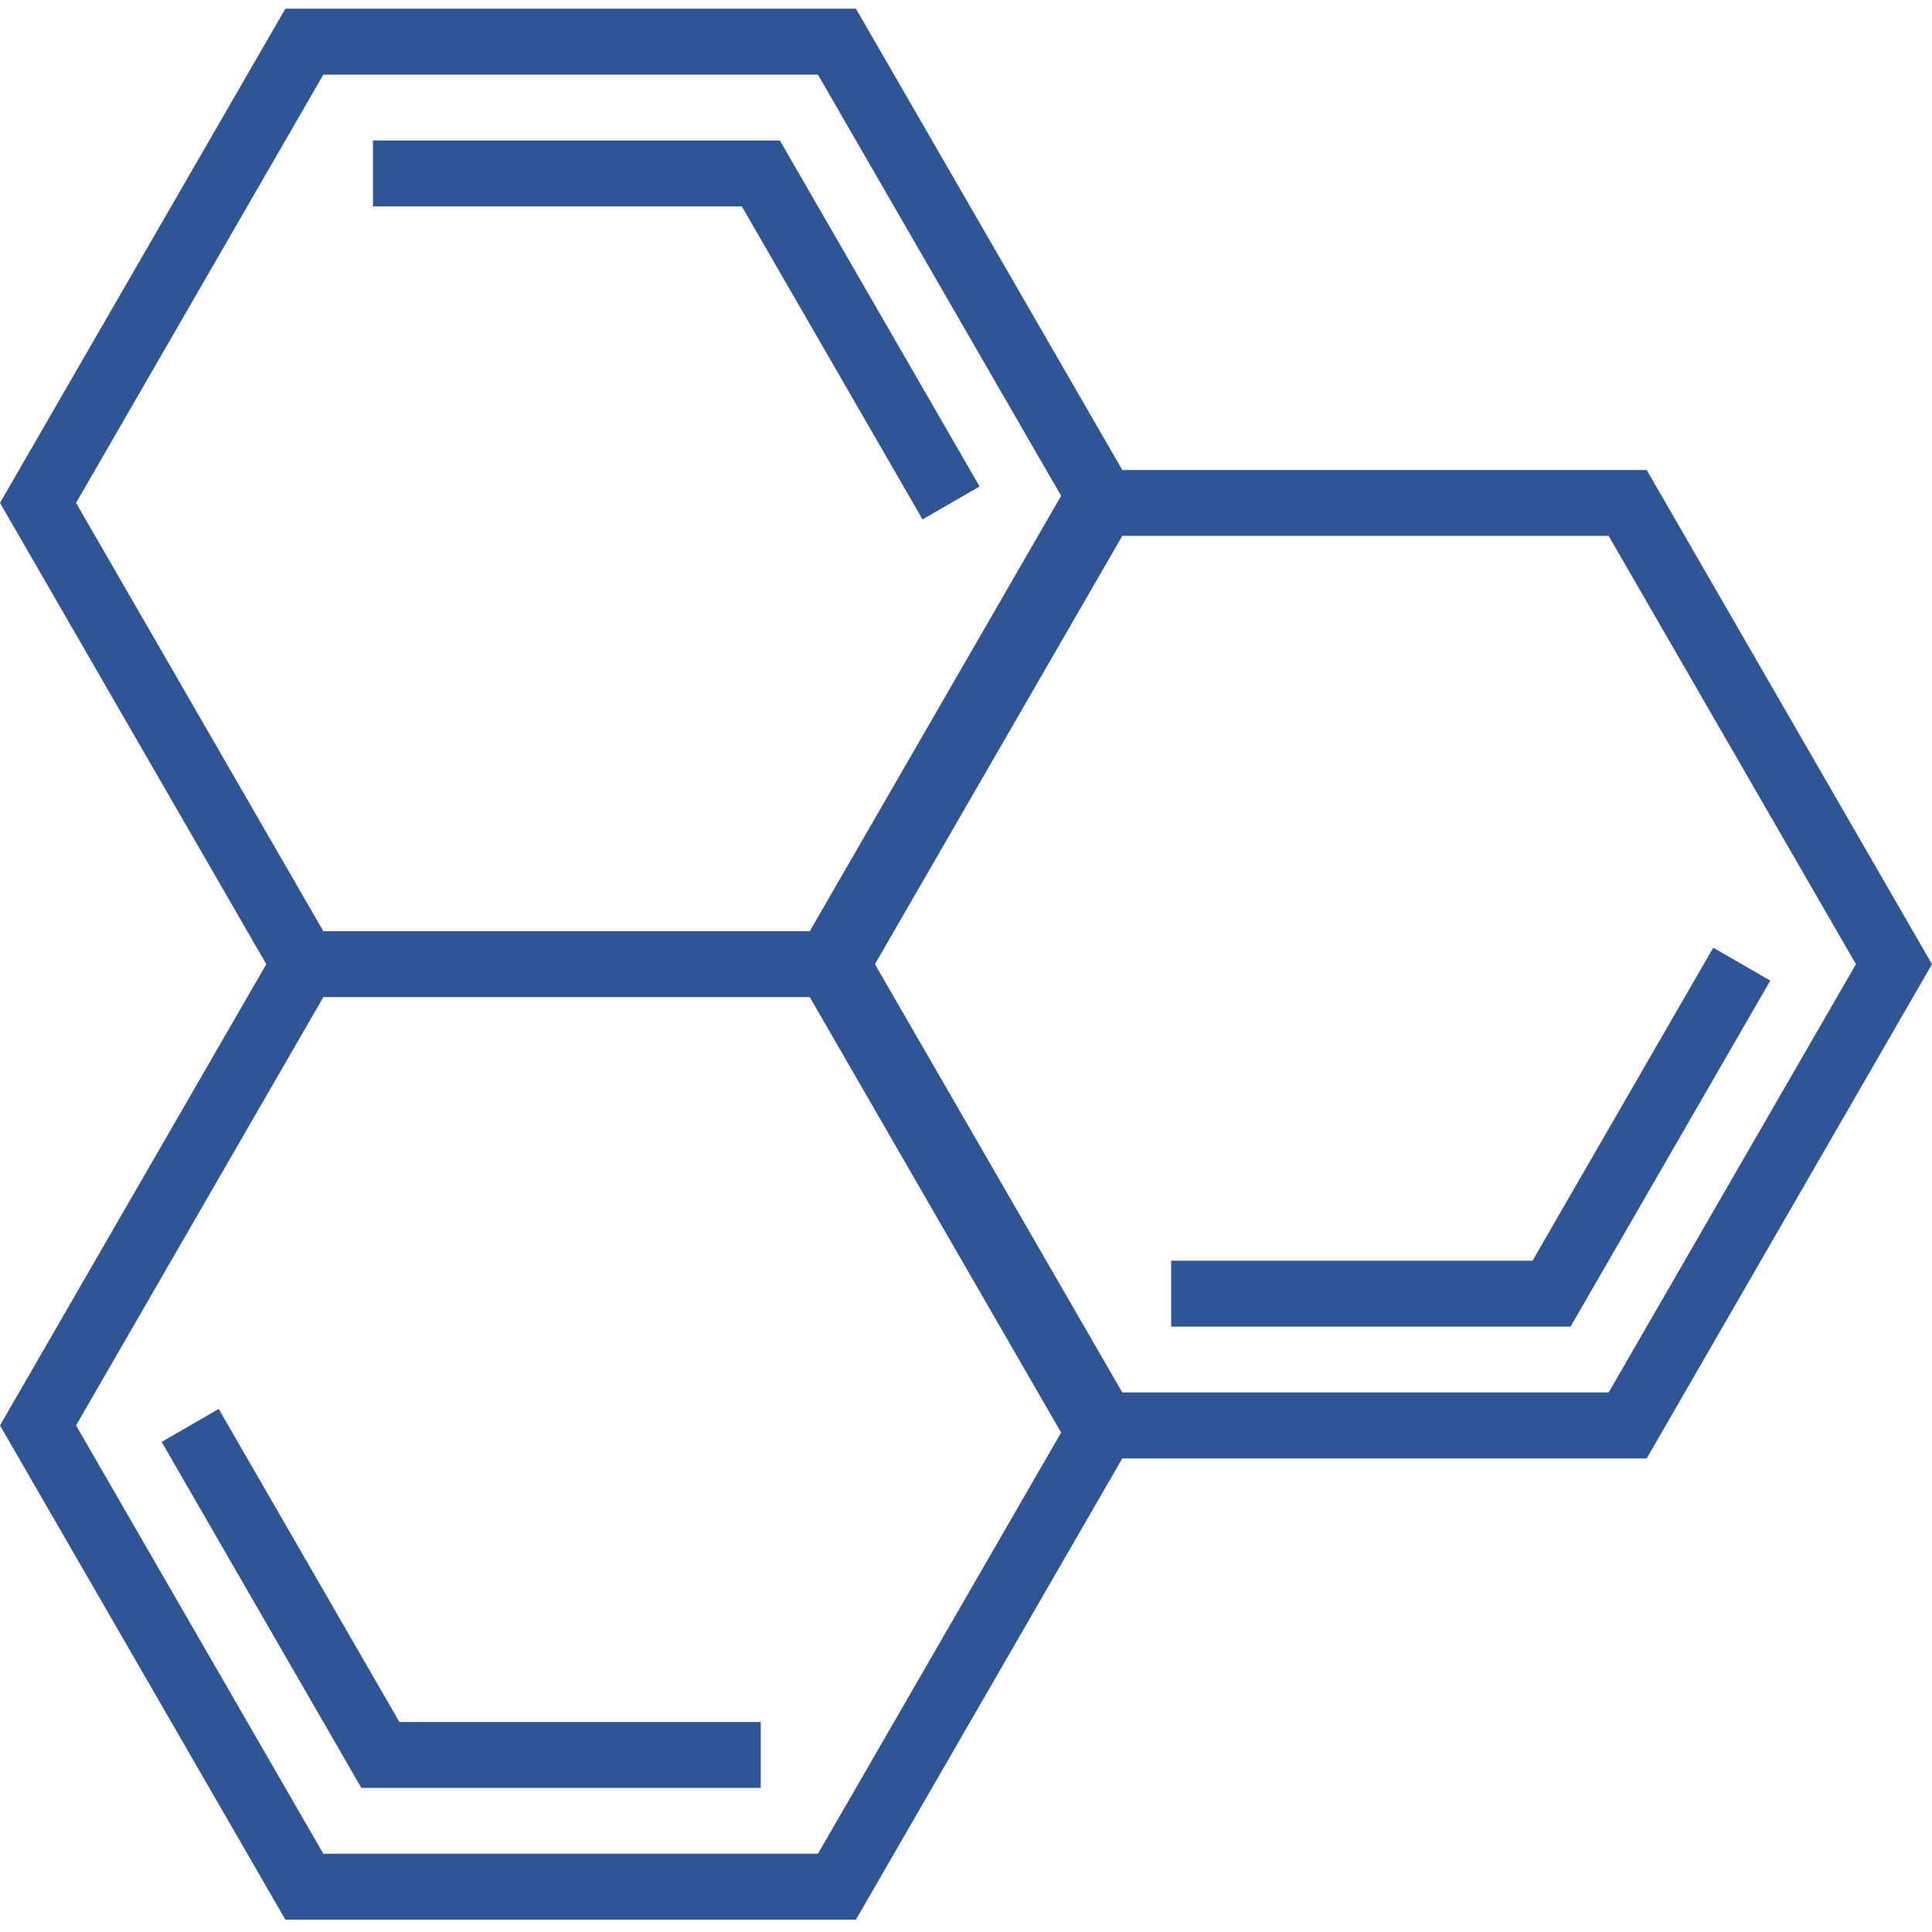 <svg width="30" height="30" viewBox="0 0 30 30" fill="none" xmlns="http://www.w3.org/2000/svg">
<g clip-path="url(#clip0)">
<path d="M3.396 21.878L2.51 22.39L5.611 27.762H11.813V26.739H6.202L3.396 21.878Z" fill="#2F5596"/>
<path d="M14.325 8.065L15.211 7.554L12.11 2.182H5.791V3.205H11.519L14.325 8.065Z" fill="#2F5596"/>
<path d="M30 14.972L25.57 7.298H17.427L13.291 0.135H4.431L0 7.809L4.135 14.972L0 22.134L4.431 29.808H13.291L17.427 22.646H25.57L30 14.972ZM5.021 1.159H12.701L16.477 7.699L12.574 14.46H5.021L1.181 7.809L5.021 1.159ZM12.701 28.785H5.021L1.181 22.134L5.021 15.483H12.574L16.477 22.245L12.701 28.785ZM17.427 21.622L13.586 14.972L17.427 8.321H24.979L28.819 14.972L24.979 21.622H17.427Z" fill="#2F5596"/>
<path d="M26.603 14.716L23.797 19.576H18.186V20.599H24.388L27.489 15.227L26.603 14.716Z" fill="#2F5596"/>
</g>
<defs>
<clipPath id="clip0">
<rect width="30" height="30" fill="white"/>
</clipPath>
</defs>
</svg>
